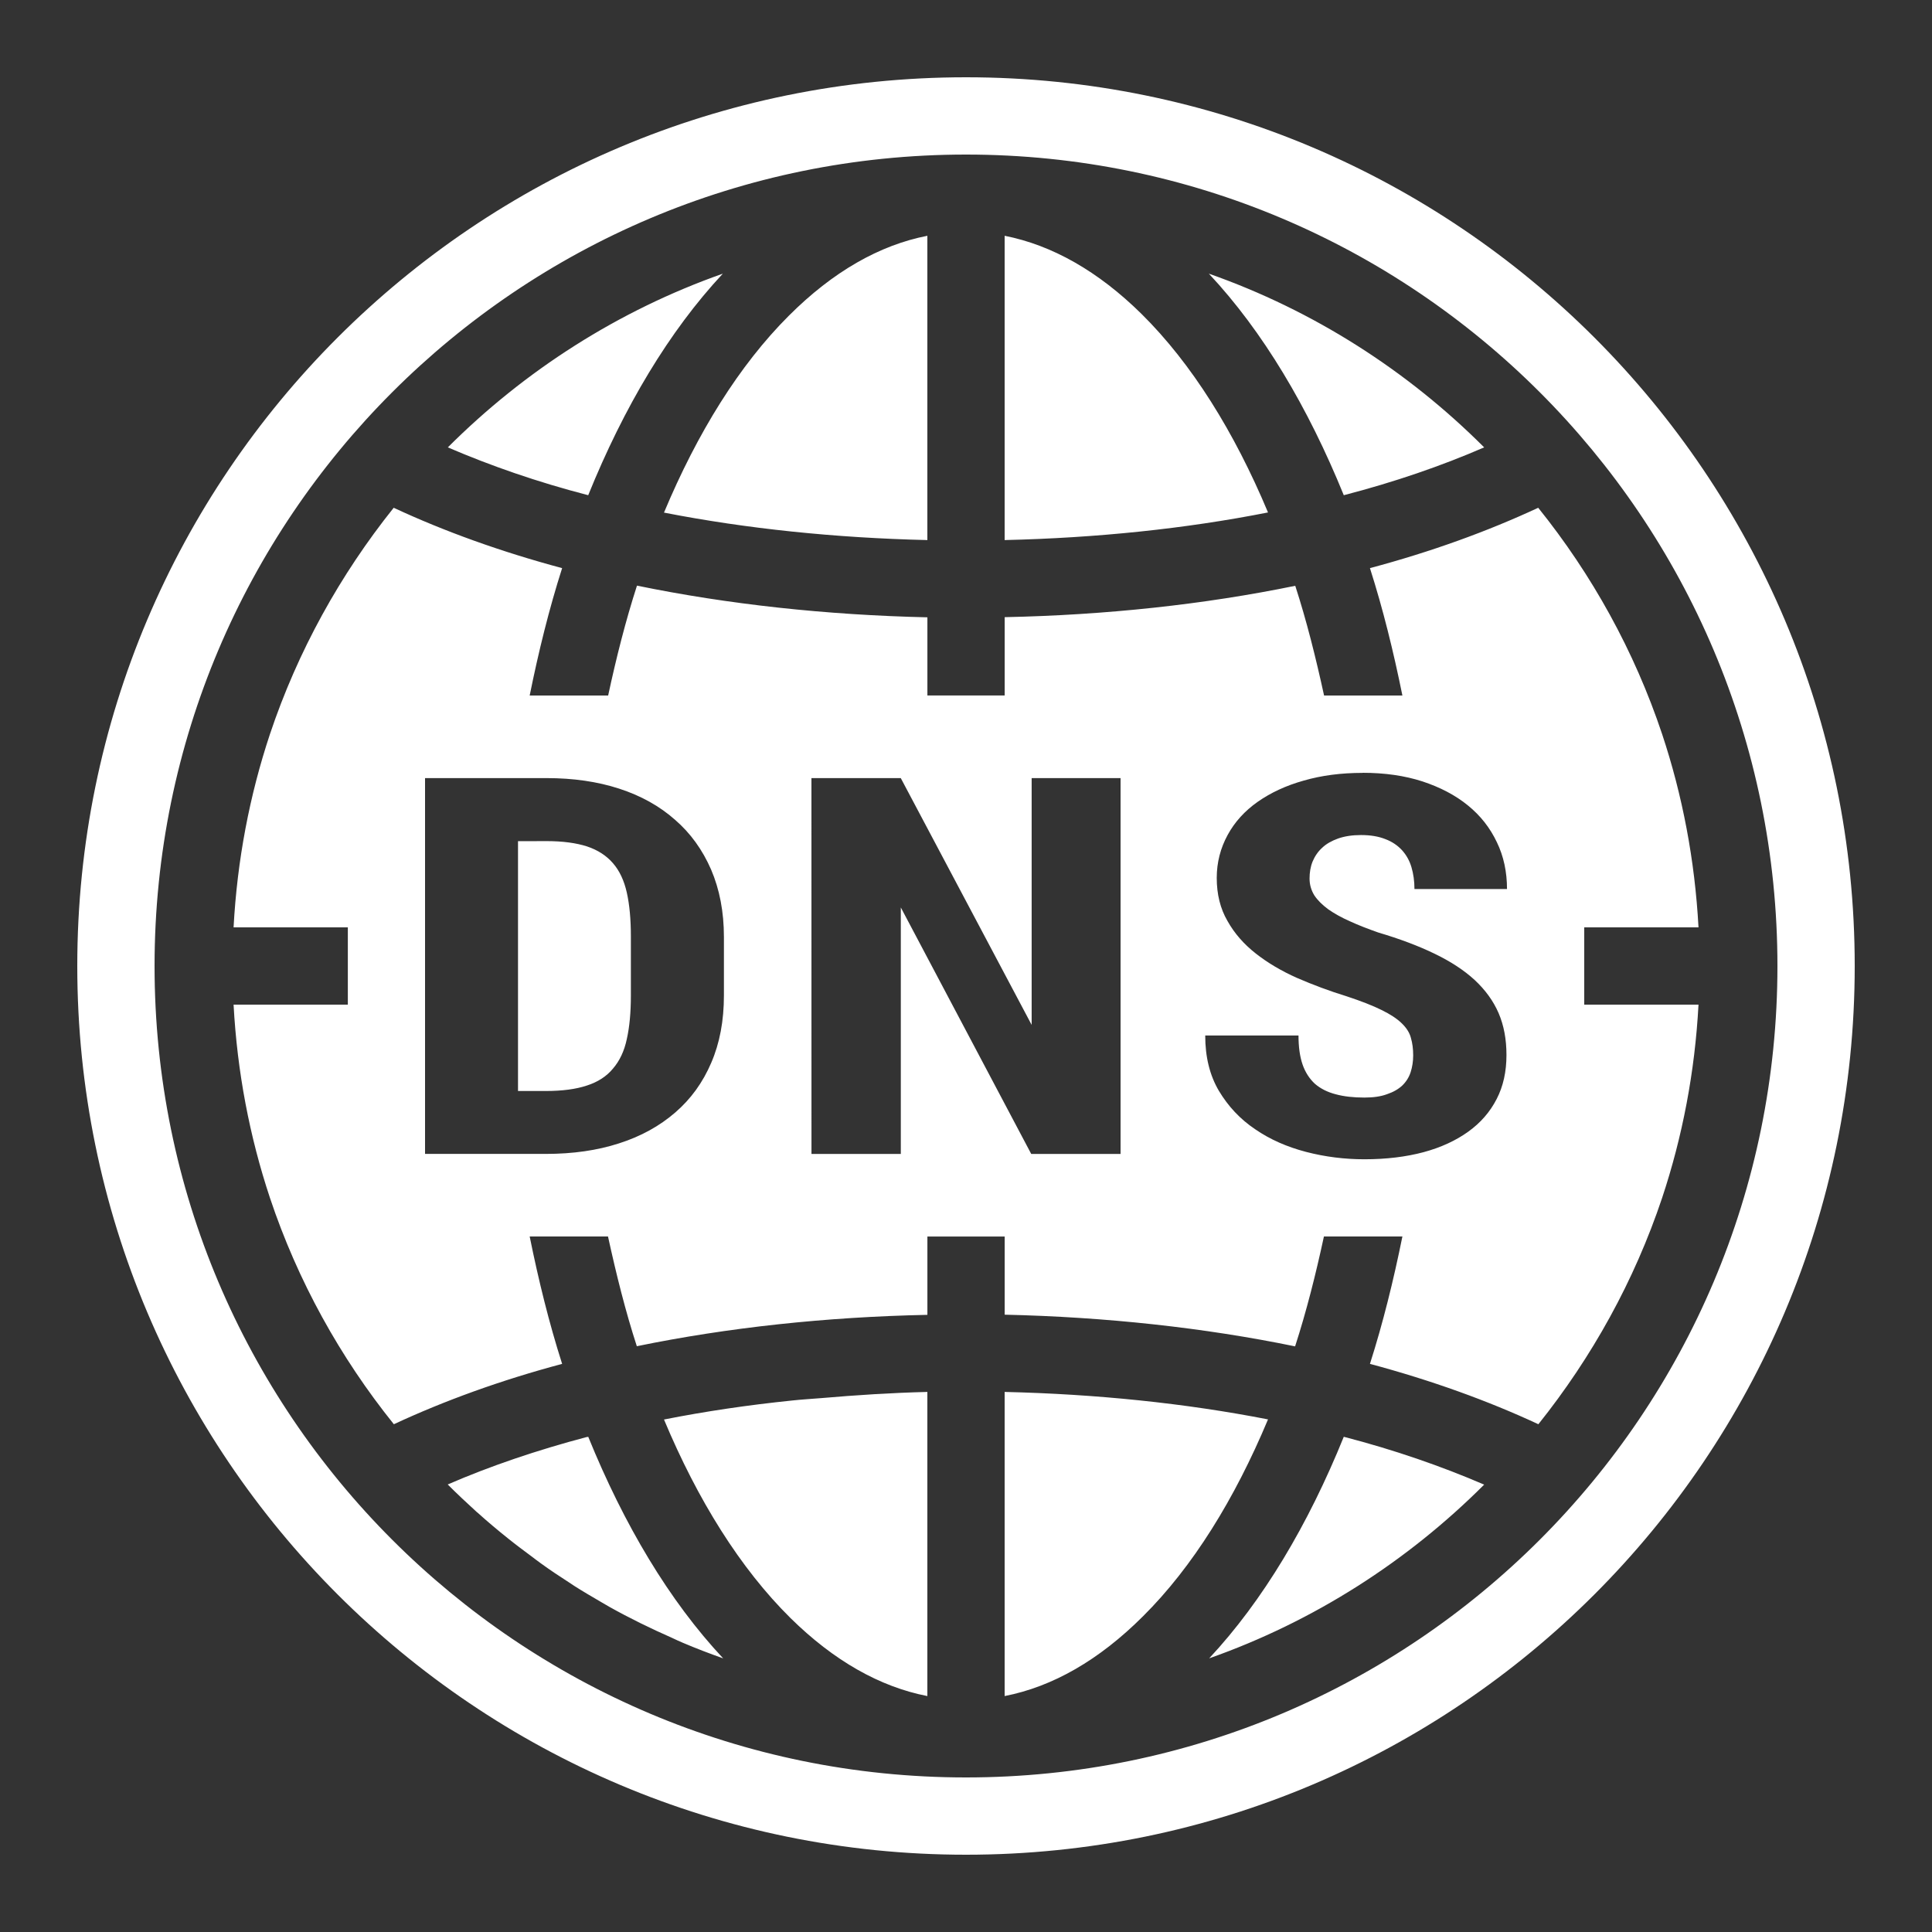 <svg xmlns="http://www.w3.org/2000/svg" xmlns:xlink="http://www.w3.org/1999/xlink" viewBox="0,0,256,256" width="100px" height="100px" fill-rule="nonzero"><rect x="0" y="0" width="256" height="256" fill="#333333" stroke="none"/><g fill="#ffffff" fill-rule="nonzero" stroke="none" stroke-width="1" stroke-linecap="butt" stroke-linejoin="miter" stroke-miterlimit="10" stroke-dasharray="" stroke-dashoffset="0" font-family="none" font-weight="none" font-size="none" text-anchor="none" style="mix-blend-mode: normal"><g transform="scale(5.12,5.12)"><path d="M25,2c-12.703,0 -23,10.297 -23,23c0,12.703 10.297,23 23,23c12.703,0 23,-10.297 23,-23c0,-12.703 -10.297,-23 -23,-23zM25,4c11.598,0 21,9.402 21,21c0,11.598 -9.402,21 -21,21c-11.598,0 -21,-9.402 -21,-21c0,-11.598 9.402,-21 21,-21zM24,6.102c-1.242,0.242 -2.445,0.93 -3.582,2.066c-1.285,1.281 -2.371,3.035 -3.234,5.098c2.137,0.418 4.445,0.656 6.816,0.711zM26,6.102v7.875c2.375,-0.055 4.68,-0.293 6.816,-0.715c-0.871,-2.082 -1.973,-3.852 -3.273,-5.137c-1.125,-1.109 -2.316,-1.781 -3.543,-2.023zM18.707,7.082c-2.703,0.953 -5.129,2.508 -7.117,4.496c1.109,0.477 2.32,0.898 3.633,1.238c0.922,-2.277 2.094,-4.246 3.484,-5.734zM31.285,7.082c1.395,1.488 2.566,3.457 3.492,5.734c1.312,-0.34 2.527,-0.758 3.633,-1.238c-1.988,-1.988 -4.414,-3.543 -7.125,-4.496zM39.809,13.141c-1.309,0.609 -2.762,1.137 -4.355,1.562c0.336,1.051 0.609,2.156 0.84,3.297h-2.027c-0.215,-0.984 -0.453,-1.938 -0.746,-2.84c-2.352,0.484 -4.902,0.758 -7.52,0.812v2.027h-2v-2.023c-2.613,-0.059 -5.164,-0.336 -7.516,-0.82c-0.293,0.906 -0.535,1.863 -0.746,2.844h-2.031c0.23,-1.137 0.504,-2.246 0.84,-3.297c-1.59,-0.426 -3.051,-0.953 -4.359,-1.562c-1.387,1.734 -2.484,3.711 -3.203,5.859c-0.527,1.586 -0.848,3.262 -0.941,5h2.957v2h-2.957c0.094,1.738 0.414,3.414 0.941,5c0.719,2.152 1.816,4.129 3.207,5.859c1.309,-0.609 2.762,-1.137 4.355,-1.562c-0.336,-1.051 -0.609,-2.156 -0.84,-3.297h2.027c0.215,0.984 0.453,1.938 0.746,2.84c2.352,-0.484 4.902,-0.758 7.52,-0.812v-2.027h2v2.023c2.613,0.059 5.164,0.336 7.516,0.82c0.293,-0.906 0.535,-1.863 0.746,-2.844h2.031c-0.23,1.137 -0.504,2.246 -0.84,3.297c1.59,0.426 3.051,0.953 4.359,1.562c1.387,-1.734 2.484,-3.711 3.203,-5.859c0.527,-1.586 0.848,-3.262 0.941,-5h-2.957v-2h2.957c-0.094,-1.738 -0.414,-3.414 -0.941,-5c-0.719,-2.152 -1.816,-4.129 -3.207,-5.859zM35.266,20c0.57,0 1.086,0.074 1.547,0.223c0.461,0.152 0.855,0.359 1.176,0.621c0.328,0.266 0.574,0.582 0.75,0.953c0.176,0.363 0.262,0.77 0.262,1.211h-2.395c0,-0.203 -0.027,-0.395 -0.078,-0.566c-0.051,-0.172 -0.133,-0.316 -0.246,-0.441c-0.113,-0.121 -0.254,-0.219 -0.43,-0.285c-0.176,-0.07 -0.383,-0.105 -0.629,-0.105c-0.23,0 -0.426,0.031 -0.594,0.09c-0.164,0.059 -0.305,0.137 -0.41,0.238c-0.109,0.098 -0.191,0.219 -0.25,0.359c-0.055,0.137 -0.078,0.285 -0.078,0.438c0,0.16 0.043,0.305 0.125,0.438c0.086,0.129 0.207,0.246 0.359,0.359c0.156,0.109 0.344,0.215 0.566,0.312c0.219,0.102 0.465,0.195 0.73,0.289c0.555,0.164 1.043,0.348 1.453,0.547c0.414,0.199 0.762,0.426 1.039,0.68c0.277,0.258 0.484,0.543 0.621,0.859c0.137,0.32 0.203,0.68 0.203,1.082c0,0.43 -0.082,0.809 -0.254,1.141c-0.172,0.336 -0.418,0.617 -0.734,0.844c-0.32,0.23 -0.707,0.41 -1.156,0.531c-0.453,0.121 -0.965,0.184 -1.531,0.184c-0.512,0 -1.016,-0.062 -1.512,-0.191c-0.492,-0.129 -0.93,-0.32 -1.316,-0.586c-0.391,-0.262 -0.699,-0.594 -0.938,-0.992c-0.238,-0.402 -0.355,-0.879 -0.355,-1.434h2.414c0,0.297 0.035,0.547 0.105,0.75c0.07,0.203 0.18,0.371 0.32,0.5c0.145,0.125 0.324,0.215 0.535,0.27c0.215,0.059 0.465,0.086 0.746,0.086c0.23,0 0.422,-0.027 0.582,-0.086c0.164,-0.055 0.293,-0.129 0.395,-0.223c0.102,-0.098 0.176,-0.215 0.219,-0.348c0.043,-0.133 0.066,-0.281 0.066,-0.434c0,-0.172 -0.02,-0.32 -0.059,-0.453c-0.035,-0.137 -0.117,-0.262 -0.238,-0.379c-0.125,-0.121 -0.297,-0.234 -0.523,-0.344c-0.227,-0.113 -0.527,-0.23 -0.906,-0.355c-0.445,-0.137 -0.871,-0.297 -1.277,-0.473c-0.406,-0.18 -0.762,-0.391 -1.07,-0.633c-0.309,-0.242 -0.555,-0.523 -0.734,-0.844c-0.184,-0.316 -0.277,-0.688 -0.277,-1.113c0,-0.402 0.098,-0.773 0.281,-1.109c0.184,-0.34 0.445,-0.625 0.777,-0.859c0.34,-0.238 0.734,-0.422 1.195,-0.551c0.461,-0.133 0.965,-0.199 1.523,-0.199zM11,20.137h3.145c0.688,0 1.316,0.09 1.879,0.273c0.566,0.184 1.047,0.453 1.445,0.805c0.402,0.348 0.711,0.777 0.934,1.289c0.219,0.512 0.332,1.09 0.332,1.746v1.512c0,0.656 -0.109,1.234 -0.328,1.742c-0.219,0.512 -0.527,0.938 -0.934,1.289c-0.402,0.348 -0.887,0.617 -1.453,0.797c-0.566,0.184 -1.199,0.273 -1.895,0.273h-3.125zM21,20.137h2.312l3.387,6.387v-6.387h2.301v9.727h-2.312l-3.375,-6.379v6.379h-2.312zM13.406,21.77v6.465h0.719c0.426,0 0.781,-0.047 1.062,-0.141c0.281,-0.09 0.508,-0.234 0.676,-0.438c0.172,-0.199 0.293,-0.453 0.359,-0.766c0.07,-0.312 0.105,-0.688 0.105,-1.129v-1.527c0,-0.441 -0.035,-0.82 -0.105,-1.133c-0.07,-0.312 -0.188,-0.566 -0.359,-0.762c-0.168,-0.195 -0.391,-0.34 -0.672,-0.434c-0.281,-0.09 -0.629,-0.137 -1.043,-0.137zM24,36.023c-0.93,0.023 -1.844,0.082 -2.746,0.16c-0.25,0.02 -0.504,0.035 -0.754,0.062c-1.141,0.117 -2.25,0.281 -3.316,0.492c0.871,2.082 1.973,3.852 3.273,5.137c1.125,1.109 2.316,1.781 3.543,2.02zM26,36.023v7.871c1.242,-0.242 2.445,-0.93 3.582,-2.066c1.285,-1.277 2.371,-3.031 3.234,-5.094c-2.137,-0.418 -4.445,-0.656 -6.816,-0.711zM15.223,37.184c-0.008,0 -0.02,0.004 -0.031,0.008v-0.004c-1.301,0.344 -2.508,0.754 -3.605,1.23c0.246,0.246 0.5,0.484 0.758,0.719c0.004,0.004 0.008,0.004 0.012,0.008c0.254,0.23 0.52,0.453 0.789,0.668c0.203,0.164 0.414,0.32 0.625,0.477c0.074,0.055 0.145,0.113 0.219,0.164c0.242,0.176 0.488,0.34 0.738,0.5c0.043,0.027 0.086,0.059 0.129,0.086c0.227,0.145 0.461,0.281 0.695,0.418c0.074,0.039 0.141,0.086 0.215,0.125c0.523,0.293 1.066,0.559 1.625,0.805c0.094,0.043 0.188,0.09 0.285,0.129c0.34,0.145 0.688,0.277 1.039,0.402c-1.395,-1.488 -2.566,-3.457 -3.492,-5.734zM34.777,37.184c-0.922,2.277 -2.094,4.246 -3.484,5.734c2.703,-0.953 5.129,-2.508 7.117,-4.496c-1.109,-0.477 -2.32,-0.898 -3.633,-1.238z"></path></g></g></svg>